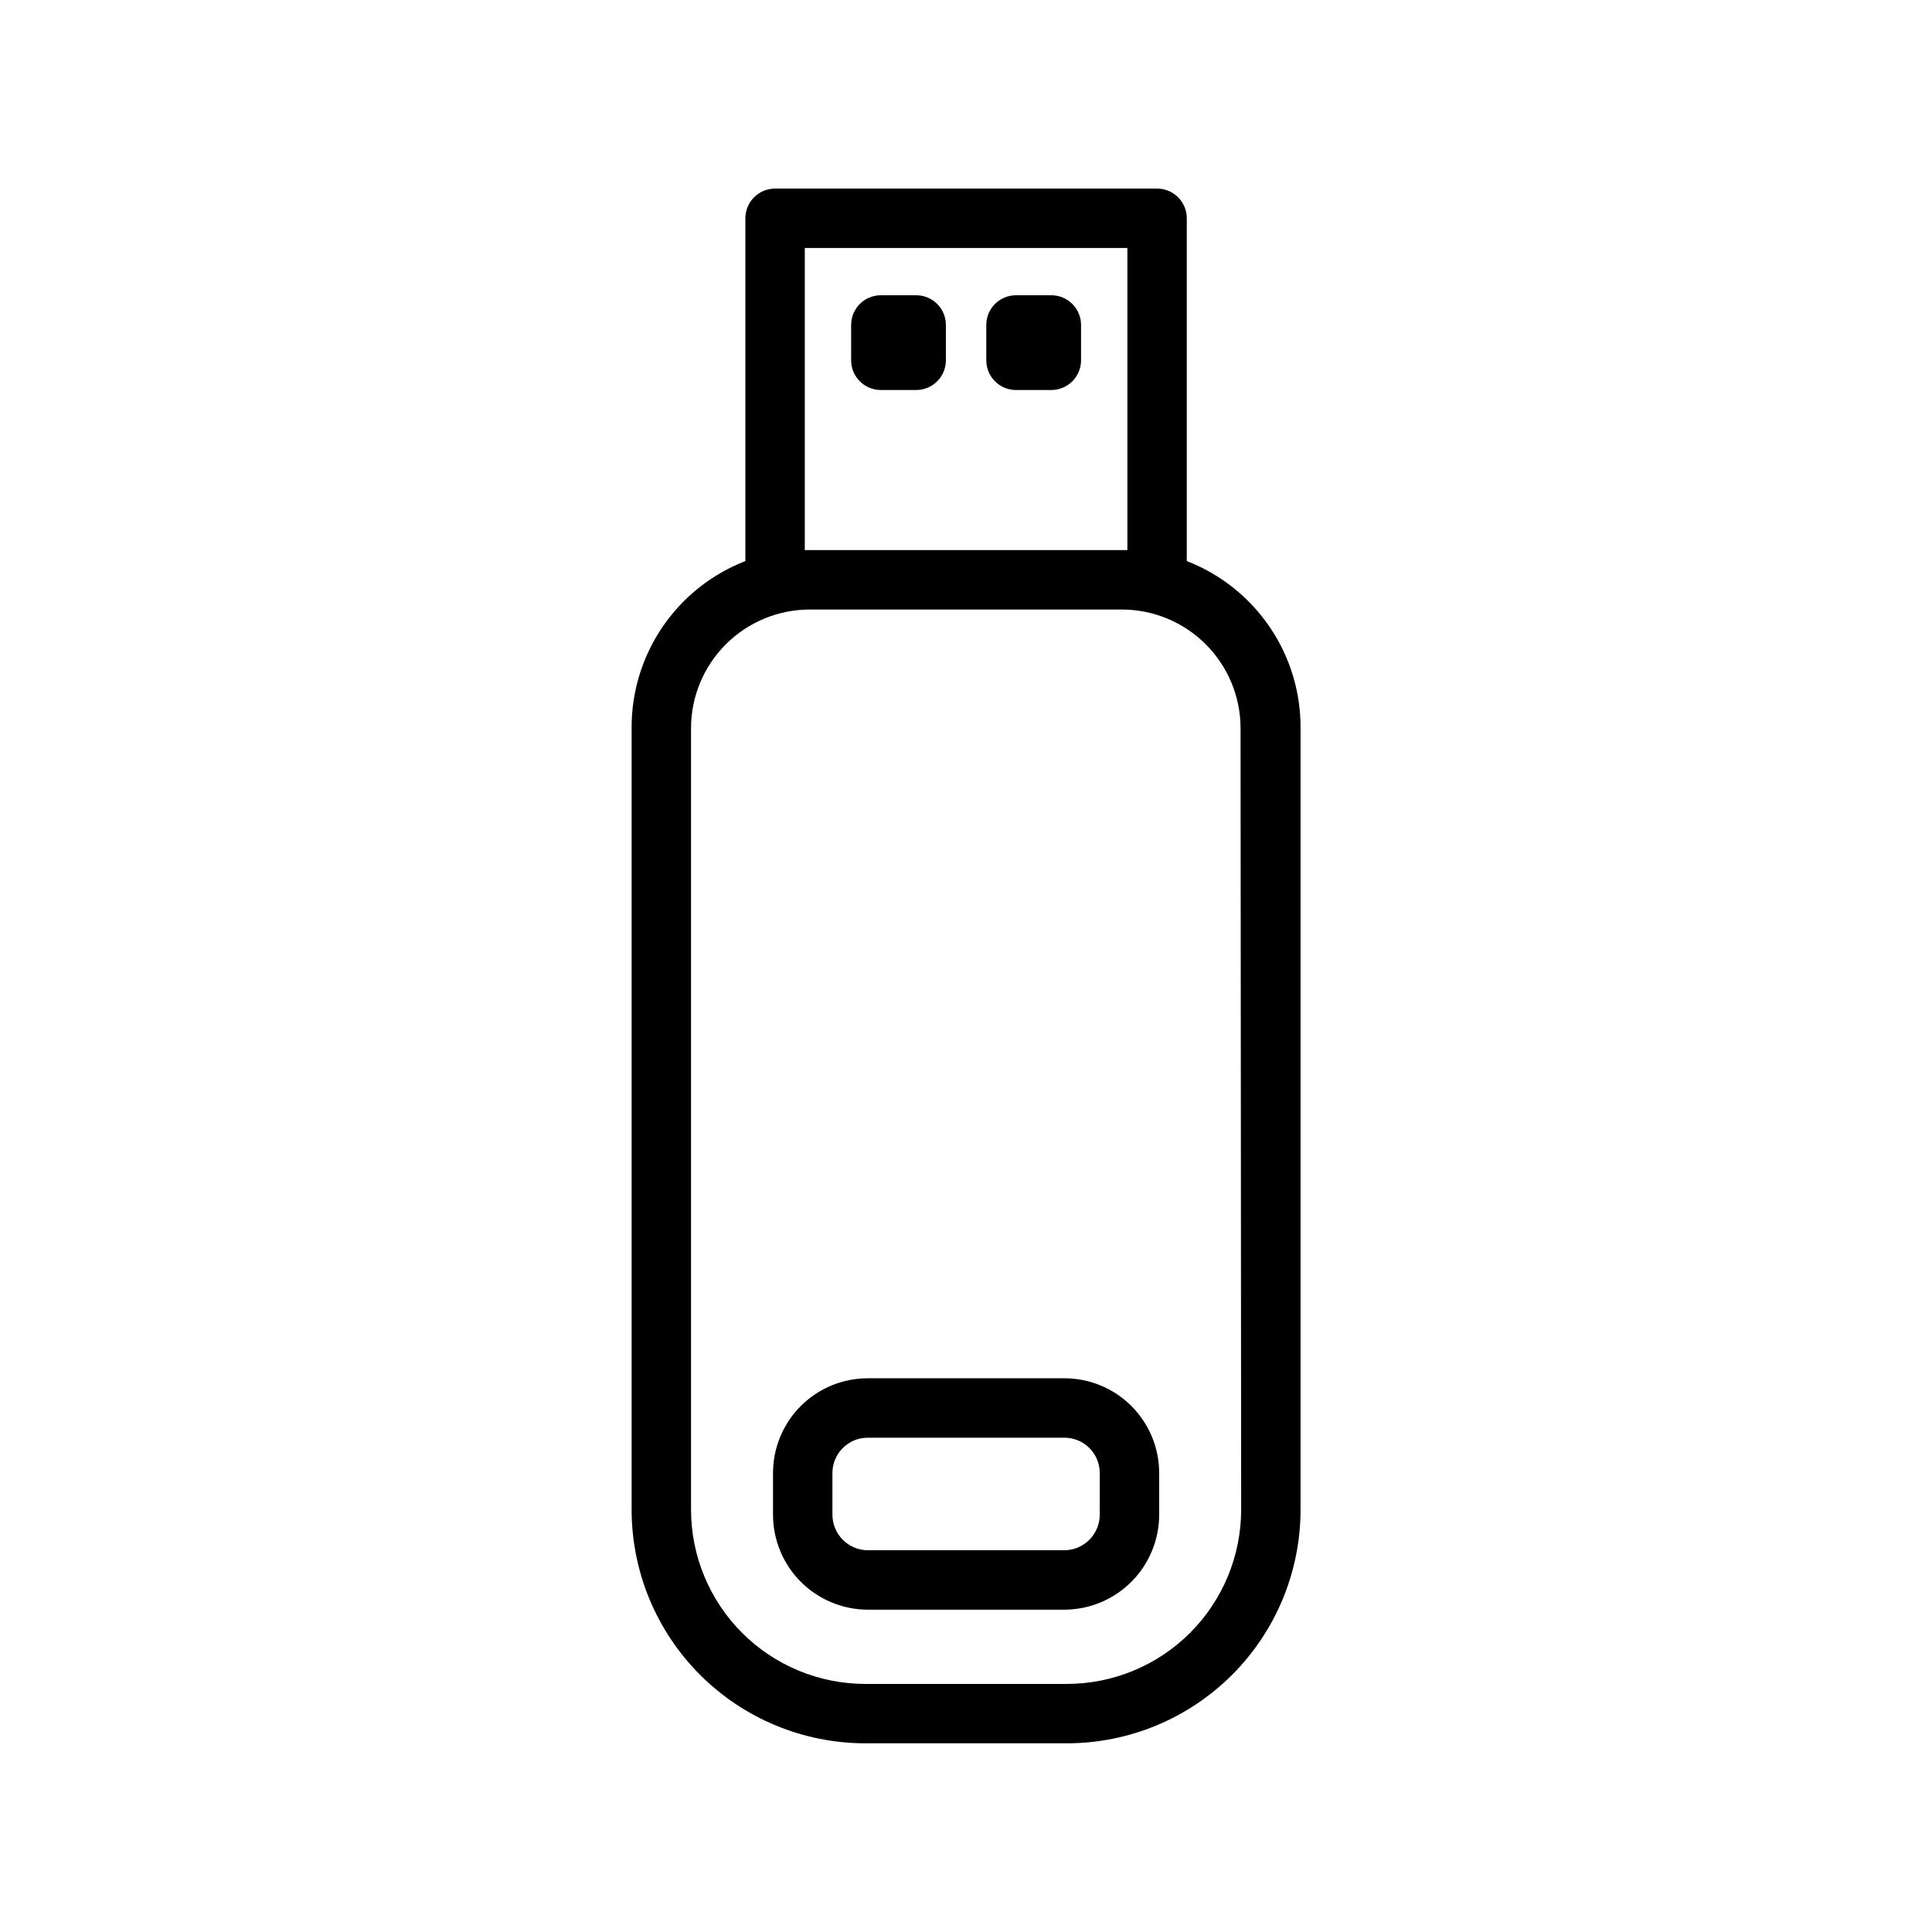 <?xml version="1.0" encoding="UTF-8"?>
<!-- Uploaded to: SVG Repo, www.svgrepo.com, Generator: SVG Repo Mixer Tools -->
<svg width="800px" height="800px" version="1.1" viewBox="144 144 512 512" xmlns="http://www.w3.org/2000/svg">
 <defs>
  <clipPath id="a">
   <path d="m198 148.09h453.9v503.81h-453.9z"/>
  </clipPath>
 </defs>
 <g clip-path="url(#a)">
  <path d="m486.59-448.84h-173.18c-10.953 0.023-21.453 4.383-29.199 12.129-7.746 7.746-12.109 18.246-12.129 29.199v292.53c0.02 10.953 4.383 21.453 12.129 29.199 7.746 7.746 18.246 12.105 29.199 12.129h173.18c10.957-0.023 21.457-4.383 29.203-12.129 7.746-7.746 12.105-18.246 12.125-29.199v-292.53c-0.02-10.953-4.379-21.453-12.125-29.199-7.746-7.746-18.246-12.105-29.203-12.129zm25.586 333.85v0.004c-0.023 6.777-2.723 13.273-7.516 18.066-4.797 4.793-11.289 7.496-18.07 7.516h-173.18c-6.777-0.02-13.273-2.723-18.066-7.516-4.793-4.793-7.496-11.289-7.519-18.066v-292.53c0.023-6.777 2.727-13.273 7.519-18.066 4.793-4.793 11.289-7.496 18.066-7.516h173.18c6.781 0.02 13.273 2.723 18.07 7.516 4.793 4.793 7.492 11.289 7.516 18.066zm-53.688-296.77h-117.29c-8.574 0.023-16.789 3.453-22.828 9.539-6.039 6.082-9.41 14.32-9.371 22.895v225.93c0.023 8.535 3.422 16.711 9.453 22.746 6.035 6.031 14.211 9.43 22.746 9.453h117.61c8.535-0.023 16.711-3.422 22.746-9.453 6.031-6.035 9.43-14.211 9.453-22.746v-225.93c0.039-8.574-3.332-16.812-9.371-22.895-6.039-6.086-14.254-9.516-22.828-9.539zm16.453 258.12c-0.023 4.356-1.762 8.531-4.844 11.609-3.082 3.082-7.254 4.82-11.609 4.844h-117.29c-4.359-0.023-8.531-1.762-11.613-4.844-3.078-3.078-4.82-7.254-4.84-11.609v-225.69c0.02-4.356 1.762-8.531 4.84-11.609 3.082-3.082 7.254-4.824 11.613-4.844h117.61c4.359 0.02 8.531 1.762 11.613 4.844 3.082 3.078 4.82 7.254 4.84 11.609zm-74.941 38.18c-5.566 0-10.078 4.512-10.078 10.074 0.043 5.535 4.543 10 10.078 10 5.531 0 10.031-4.465 10.074-10 0-5.562-4.512-10.074-10.074-10.074zm0 15.742c-3.133 0-5.668-2.535-5.668-5.668 0-3.141 2.523-5.703 5.668-5.746 3.141 0.043 5.668 2.606 5.668 5.746 0 3.133-2.539 5.668-5.668 5.668zm8.973-272.53c1.492 1.477 2.328 3.488 2.328 5.59 0 2.098-0.836 4.109-2.328 5.586l-53.531 53.531c-1.484 1.473-3.496 2.297-5.586 2.281-2.094 0.016-4.106-0.809-5.59-2.281-1.492-1.477-2.328-3.488-2.328-5.59 0-2.098 0.836-4.109 2.328-5.59l53.531-53.531-0.004 0.004c1.48-1.492 3.492-2.328 5.59-2.328 2.102 0 4.113 0.836 5.59 2.328zm-4.879 36.367c1.488 1.48 2.328 3.492 2.328 5.59 0 2.098-0.84 4.109-2.328 5.59l-11.969 12.199c-1.473 1.504-3.484 2.356-5.586 2.363-2.078-0.031-4.059-0.879-5.512-2.363-3.051-3.07-3.051-8.027 0-11.098l12.203-12.281c3.039-2.898 7.82-2.898 10.863 0zm818.14-37.551v-26.844l-0.004 0.004c0-2.09-0.828-4.094-2.305-5.566-1.477-1.477-3.481-2.309-5.566-2.309h-90.844c-4.348 0-7.871 3.527-7.871 7.875v26.055h-207.51c-11.578 0.02-22.68 4.629-30.871 12.82-8.188 8.188-12.797 19.289-12.816 30.871v172.55c0.02 11.57 4.633 22.664 12.824 30.84 8.191 8.176 19.289 12.77 30.863 12.77h306.22c11.574 0 22.676-4.594 30.867-12.77 8.191-8.176 12.801-19.27 12.824-30.84v-172.55c-0.004-10.215-3.59-20.105-10.137-27.945-6.543-7.84-15.633-13.133-25.684-14.961zm-90.844-18.973h75.098v18.184h-75.098zm110.91 234.43c-0.02 7.394-2.973 14.484-8.211 19.707-5.238 5.227-12.336 8.156-19.734 8.156h-306.22c-7.398 0-14.492-2.93-19.73-8.156-5.238-5.223-8.195-12.312-8.215-19.707v-172.55c0.02-7.406 2.973-14.504 8.207-19.738 5.238-5.238 12.332-8.188 19.738-8.211h306.22c7.406 0.023 14.5 2.973 19.738 8.211 5.234 5.234 8.188 12.332 8.207 19.738zm-181.05-181.05v-0.004c-25.012 0.145-48.953 10.145-66.637 27.828-17.684 17.684-27.684 41.629-27.828 66.637 0.125 25.016 10.117 48.969 27.805 66.66 17.688 17.688 41.645 27.68 66.66 27.805 25.082-0.02 49.137-9.969 66.91-27.668 17.773-17.699 27.82-41.715 27.945-66.797-0.125-25.09-10.168-49.113-27.938-66.824-17.773-17.715-41.828-27.68-66.918-27.719zm0 173.89v-0.004c-20.848-0.105-40.809-8.434-55.551-23.172-14.742-14.742-23.066-34.703-23.172-55.551 0.125-20.84 8.457-40.789 23.195-55.527 14.734-14.734 34.688-23.066 55.527-23.191 20.84 0.125 40.789 8.457 55.523 23.191 14.738 14.738 23.07 34.688 23.195 55.527-0.125 20.832-8.461 40.777-23.199 55.5-14.738 14.723-34.688 23.039-55.52 23.145zm0-132.96v-0.008c-14.305 0-28.02 5.684-38.133 15.797-10.109 10.109-15.793 23.828-15.793 38.129 0.043 14.273 5.742 27.949 15.852 38.027 10.105 10.078 23.797 15.738 38.074 15.738 14.301 0 28.016-5.684 38.129-15.793 10.113-10.113 15.793-23.828 15.793-38.133-0.02-14.285-5.711-27.98-15.82-38.078-10.113-10.094-23.816-15.766-38.102-15.766zm0 91.938c-10.121-0.02-19.82-4.047-26.977-11.203s-11.184-16.855-11.203-26.977c0.039-10.105 4.078-19.781 11.23-26.922 7.156-7.137 16.844-11.156 26.949-11.176 10.117 0.02 19.816 4.047 26.973 11.203s11.184 16.855 11.207 26.977c-0.043 10.105-4.082 19.781-11.234 26.922-7.152 7.137-16.84 11.156-26.945 11.176zm-137.05-97.691v119.18c0 2.086-0.828 4.09-2.305 5.566-1.477 1.477-3.477 2.305-5.566 2.305h-8.582c-4.348 0-7.871-3.523-7.871-7.871v-119.18c0-4.348 3.523-7.871 7.871-7.871h8.582c2.09 0 4.09 0.828 5.566 2.305s2.305 3.481 2.305 5.566zm966.92-9.84c-0.352-1.105-0.977-2.106-1.809-2.914l-93.676-93.754h-0.004c1.781-4.668 2.18-9.746 1.145-14.633-1.031-4.887-3.453-9.371-6.969-12.918-4.844-4.848-11.414-7.57-18.262-7.57-6.852 0-13.422 2.723-18.266 7.57-4.832 4.863-7.543 11.445-7.543 18.301 0 6.859 2.711 13.438 7.543 18.305 4.789 4.961 11.367 7.797 18.266 7.871 3.144 0.004 6.262-0.555 9.207-1.652l80.293 80.215h-297.48c-8.992 0.02-17.609 3.602-23.969 9.961-6.359 6.356-9.938 14.977-9.961 23.969v170.35-0.004c0.023 8.992 3.602 17.609 9.961 23.969s14.977 9.941 23.969 9.961h317.87c8.992-0.02 17.609-3.602 23.969-9.961s9.941-14.977 9.961-23.969v-170.74c-0.047-7.277-2.43-14.348-6.793-20.172-4.363-5.824-10.48-10.094-17.453-12.184zm-126.74-98.793c-3.934-3.934-3.934-10.312 0-14.25 1.895-1.906 4.473-2.981 7.164-2.988 2.688 0.008 5.266 1.082 7.16 2.988 3.938 3.938 3.938 10.316 0 14.25-3.961 3.941-10.363 3.941-14.324 0zm-219 301.5v-170.35c0.02-4.816 1.941-9.43 5.348-12.836s8.02-5.328 12.836-5.348h267.65v206.72h-267.65c-4.816-0.023-9.43-1.945-12.836-5.352-3.406-3.402-5.328-8.016-5.348-12.832zm354.24 0h-0.004c-0.02 4.816-1.941 9.43-5.348 12.832-3.406 3.406-8.02 5.328-12.836 5.352h-34.48l0.004-206.72h34.48-0.004c4.816 0.02 9.43 1.941 12.836 5.348s5.328 8.02 5.348 12.836zm-26.371-162.24-0.004-0.004c-4.863 0-9.527 1.934-12.969 5.375-3.438 3.438-5.371 8.105-5.371 12.969 0.02 4.859 1.961 9.512 5.394 12.945 3.434 3.438 8.09 5.375 12.945 5.394 4.875 0 9.547-1.93 13-5.367s5.402-8.102 5.422-12.973c0-4.879-1.941-9.555-5.398-12.996-3.457-3.445-8.145-5.367-13.023-5.348zm0 20.941-0.004-0.004c-1.434 0-2.598-1.164-2.598-2.598s1.164-2.598 2.598-2.598c0.703-0.023 1.387 0.242 1.891 0.73 0.504 0.492 0.789 1.164 0.789 1.867-0.043 1.445-1.23 2.598-2.68 2.598zm0 37.785-0.004-0.004c-4.863 0-9.527 1.934-12.969 5.371-3.438 3.441-5.371 8.105-5.371 12.973 0.02 4.856 1.961 9.512 5.394 12.945 3.434 3.434 8.09 5.375 12.945 5.394 4.875 0 9.547-1.93 13-5.367s5.402-8.102 5.422-12.973c0-4.879-1.941-9.559-5.398-13-3.457-3.441-8.145-5.363-13.023-5.344zm0 20.941-0.004-0.004c-1.434 0-2.598-1.164-2.598-2.598 0-1.438 1.164-2.598 2.598-2.598 1.449-0.004 2.637 1.148 2.68 2.598-0.043 1.445-1.23 2.598-2.68 2.598zm0 37.785-0.004-0.004c-4.856 0.02-9.512 1.961-12.945 5.394-3.434 3.434-5.375 8.09-5.394 12.945 0 4.867 1.934 9.531 5.371 12.973 3.441 3.438 8.105 5.371 12.969 5.371 4.879 0.02 9.566-1.902 13.023-5.344 3.457-3.441 5.398-8.121 5.398-13-0.02-4.871-1.969-9.535-5.422-12.973s-8.125-5.367-13-5.367zm0 20.941-0.004-0.008c-1.434 0-2.598-1.16-2.598-2.598 0-1.434 1.164-2.598 2.598-2.598 1.449 0 2.637 1.152 2.68 2.598 0 0.703-0.285 1.379-0.789 1.867-0.504 0.488-1.188 0.754-1.891 0.73zm-184.99-143.27-0.004-0.008c-21.711 0.043-42.523 8.691-57.871 24.055-15.348 15.359-23.977 36.18-23.996 57.895 0.02 21.711 8.648 42.531 23.996 57.895 15.348 15.359 36.16 24.012 57.871 24.051 21.73-0.02 42.559-8.66 57.926-24.023 15.363-15.363 24.004-36.195 24.023-57.922-0.02-21.73-8.66-42.559-24.023-57.926-15.367-15.363-36.195-24.004-57.926-24.023zm0 148.15-0.004-0.008c-17.543-0.023-34.363-7.008-46.762-19.418-12.398-12.414-19.363-29.242-19.363-46.785 0-17.547 6.965-34.375 19.363-46.785 12.398-12.414 29.219-19.398 46.762-19.422 17.555 0.023 34.379 7.004 46.793 19.414 12.41 12.414 19.391 29.238 19.41 46.793-0.02 17.551-7 34.379-19.41 46.789-12.414 12.41-29.238 19.391-46.793 19.414zm49.984-49.445c-3.512 10.387-10.195 19.406-19.105 25.789-8.914 6.387-19.605 9.809-30.566 9.793-13.934 0.062-27.316-5.422-37.195-15.246-9.883-9.82-15.449-23.172-15.469-37.102 0.02-13.879 5.543-27.184 15.355-36.996s23.117-15.332 36.992-15.355c10.207-0.02 20.195 2.949 28.73 8.547s15.242 13.574 19.289 22.941c1.711 3.957-0.078 8.555-4.012 10.312-1.91 0.848-4.082 0.902-6.031 0.148-1.949-0.754-3.516-2.25-4.363-4.164-2.844-6.543-7.543-12.109-13.516-16.012-5.973-3.902-12.961-5.973-20.098-5.949-9.691 0-18.992 3.844-25.855 10.691-6.863 6.848-10.727 16.141-10.75 25.836 0 9.707 3.859 19.016 10.723 25.883 6.867 6.863 16.176 10.719 25.883 10.719 7.664 0.012 15.137-2.387 21.363-6.848 6.227-4.465 10.898-10.77 13.355-18.027 1.414-4.106 5.887-6.289 9.996-4.879 2.027 0.598 3.727 1.988 4.719 3.852 0.992 1.867 1.191 4.051 0.555 6.066zm805.31-158.38h-20.859c-10.953-6.102-23.285-9.297-35.82-9.289-12.535-0.008-24.863 3.188-35.816 9.289h-227.11c-13.277-0.023-26.02 5.231-35.426 14.605-9.402 9.375-14.695 22.102-14.719 35.379v29.441c0.074 17.586 9.367 33.84 24.484 42.824v17.242c0.02 6.059 2.441 11.867 6.734 16.145 4.297 4.281 10.109 6.684 16.172 6.684h2.914c6.059 0 11.875-2.402 16.168-6.684 4.293-4.277 6.719-10.086 6.738-16.145v-10.078h204.04c10.953 6.098 23.281 9.297 35.816 9.289 11.672 0.098 23.199-2.602 33.613-7.871v8.66c0 6.051 2.406 11.859 6.688 16.141s10.09 6.688 16.141 6.688h2.992c6.055 0 11.863-2.406 16.145-6.688s6.684-10.09 6.684-16.141v-17.164c15.172-8.98 24.5-25.273 24.562-42.902v-29.441c-0.02-13.277-5.316-26.004-14.719-35.379-9.406-9.375-22.148-14.629-35.426-14.605zm-354.24 49.988v-0.004c0.023-9.102 3.656-17.824 10.109-24.246s15.191-10.016 24.293-9.996h207.59c-12.023 13.477-18.664 30.906-18.656 48.965 0.008 18.055 6.648 35.48 18.656 48.965h-207.35c-9.094 0-17.82-3.606-24.27-10.023-6.445-6.414-10.09-15.125-10.129-24.223zm41.957 89.504c0 1.891-0.754 3.703-2.102 5.035-1.344 1.332-3.168 2.07-5.059 2.047h-2.914c-1.895 0.023-3.715-0.715-5.062-2.047-1.344-1.332-2.102-3.144-2.102-5.035v-10.078h17.238zm197.35-74.785c0.023-15.445 6.168-30.25 17.086-41.168 10.922-10.922 25.727-17.066 41.168-17.086 15.445 0.02 30.25 6.164 41.168 17.086 10.922 10.918 17.066 25.723 17.086 41.168-0.02 15.441-6.164 30.246-17.086 41.168-10.918 10.918-25.723 17.062-41.168 17.086-15.441-0.023-30.246-6.168-41.168-17.086-10.918-10.922-17.062-25.727-17.086-41.168zm124.77 74.785c0 3.91-3.172 7.082-7.086 7.082h-2.992c-3.91 0-7.082-3.172-7.082-7.082v-10.078h17.16zm24.562-60.062v-0.004c-0.043 9.098-3.688 17.809-10.133 24.223-6.445 6.418-15.172 10.023-24.27 10.023h-1.34c12.008-13.484 18.648-30.91 18.656-48.965 0.008-18.059-6.633-35.488-18.656-48.965h1.34c9.102-0.02 17.84 3.574 24.293 9.996 6.449 6.422 10.086 15.145 10.109 24.246zm-91.082-58.02c-11.391 0.02-22.312 4.555-30.367 12.613-8.059 8.055-12.594 18.977-12.613 30.367-0.168 11.508 4.285 22.605 12.363 30.801 8.078 8.199 19.109 12.812 30.617 12.812 11.371-0.023 22.273-4.551 30.316-12.59 8.039-8.043 12.566-18.941 12.586-30.312 0.191-11.512-4.242-22.613-12.309-30.824-8.062-8.215-19.082-12.848-30.594-12.867zm0 70.141c-7.211 0-14.125-2.859-19.23-7.949-5.106-5.094-7.984-12-8.004-19.211 0-7.223 2.867-14.152 7.977-19.258 5.106-5.109 12.035-7.981 19.258-7.981 7.211 0.023 14.117 2.902 19.211 8.008 5.09 5.106 7.949 12.02 7.949 19.23 0.168 7.32-2.617 14.398-7.727 19.641-5.109 5.242-12.113 8.207-19.434 8.227zm-272.06-41.879 0.004-10.156c0-4.348 3.523-7.871 7.871-7.871h10.469c2.09 0 4.09 0.828 5.566 2.305 1.477 1.477 2.305 3.481 2.305 5.566v10.469c0 2.09-0.828 4.09-2.305 5.566-1.477 1.477-3.477 2.309-5.566 2.309h-10.469c-4.348 0-7.871-3.527-7.871-7.875zm0 39.832v-10.469l0.004-0.004c0-4.344 3.523-7.871 7.871-7.871h10.469c2.09 0 4.09 0.832 5.566 2.309 1.477 1.473 2.305 3.477 2.305 5.562v10.473c0 2.086-0.828 4.09-2.305 5.566-1.477 1.477-3.477 2.305-5.566 2.305h-10.469c-4.227 0.004-7.703-3.332-7.871-7.559zm-1756.3 540.96v-90.844c0-2.086-0.828-4.09-2.305-5.566-1.477-1.477-3.481-2.305-5.566-2.305h-101.23c-4.348 0-7.875 3.523-7.875 7.871v90.844c-8.922 3.461-16.586 9.555-21.969 17.469-5.387 7.914-8.238 17.277-8.18 26.852v207.03c0 16.418 6.516 32.164 18.117 43.781 11.602 11.617 27.34 18.152 43.758 18.172h53.531-0.004c16.418-0.02 32.156-6.555 43.758-18.172 11.602-11.617 18.117-27.363 18.117-43.781v-207.03c0.059-9.574-2.793-18.938-8.18-26.852-5.383-7.914-13.043-14.008-21.969-17.469zm-101.23-2.914v-80.059h85.488v80.059zm115.64 254.27c0 12.242-4.859 23.984-13.508 32.648-8.648 8.664-20.383 13.543-32.625 13.562h-53.527c-12.242-0.02-23.977-4.898-32.625-13.562s-13.504-20.406-13.504-32.648v-207.03c0-8.352 3.316-16.363 9.223-22.266 5.902-5.906 13.914-9.223 22.262-9.223h82.656c8.352 0 16.363 3.316 22.266 9.223 5.906 5.902 9.223 13.914 9.223 22.266zm-78.25-313.93v9.367c0 2.086-0.828 4.09-2.305 5.566-1.477 1.477-3.481 2.305-5.566 2.305h-9.367c-4.348 0-7.871-3.523-7.871-7.871v-9.367c0-4.348 3.523-7.871 7.871-7.871h9.367c2.086 0 4.09 0.828 5.566 2.305 1.477 1.477 2.305 3.477 2.305 5.566zm35.816 0v9.367h0.004c0 2.086-0.832 4.09-2.309 5.566-1.477 1.477-3.477 2.305-5.566 2.305h-9.367c-4.348 0-7.871-3.523-7.871-7.871v-9.367c0-4.348 3.523-7.871 7.871-7.871h9.367c2.09 0 4.09 0.828 5.566 2.305 1.477 1.477 2.309 3.477 2.309 5.566zm-4.41 279.14h-52.109c-6.66 0-13.047 2.644-17.758 7.356-4.707 4.711-7.352 11.098-7.352 17.758v11.02c0 6.668 2.641 13.062 7.348 17.785 4.707 4.723 11.094 7.383 17.762 7.406h52.113c6.668-0.023 13.055-2.684 17.762-7.406 4.707-4.723 7.352-11.117 7.352-17.785v-11.02c0-6.66-2.648-13.047-7.356-17.758-4.711-4.711-11.098-7.356-17.758-7.356zm9.367 36.133h0.004c0 5.188-4.18 9.402-9.367 9.445h-52.113c-5.188-0.043-9.367-4.258-9.367-9.445v-11.02c0-5.176 4.195-9.367 9.367-9.367h52.113c5.176 0 9.367 4.191 9.367 9.367zm758.32-327.55h-264.97c-6.262 0-12.27 2.488-16.699 6.918-4.43 4.43-6.918 10.434-6.918 16.699v317.09c0 6.262 2.488 12.27 6.918 16.695 4.43 4.43 10.438 6.918 16.699 6.918h264.97c6.262 0 12.27-2.488 16.699-6.918 4.43-4.426 6.918-10.434 6.918-16.695v-317.09c0-6.266-2.488-12.27-6.918-16.699-4.43-4.43-10.438-6.918-16.699-6.918zm7.871 340.7c0 2.086-0.828 4.09-2.305 5.566-1.477 1.473-3.477 2.305-5.566 2.305h-264.97c-4.348 0-7.871-3.527-7.871-7.871v-317.09c0-4.348 3.523-7.875 7.871-7.875h264.97c2.09 0 4.09 0.832 5.566 2.309 1.477 1.477 2.305 3.477 2.305 5.566zm-140.36-270.17c-29.605 0-58 11.758-78.934 32.691s-32.691 49.328-32.691 78.934c0 29.602 11.758 57.996 32.691 78.93 20.934 20.934 49.328 32.695 78.934 32.695 29.602 0 57.996-11.762 78.93-32.695 20.934-20.934 32.695-49.328 32.695-78.93-0.023-29.602-11.789-57.98-32.719-78.91-20.93-20.93-49.309-32.695-78.906-32.715zm0 207.51v-0.004c-25.43 0-49.82-10.102-67.801-28.082s-28.082-42.367-28.082-67.797 10.102-49.82 28.082-67.801 42.371-28.082 67.801-28.082 49.816 10.102 67.797 28.082 28.082 42.371 28.082 67.801c-0.02 25.422-10.129 49.797-28.105 67.773-17.977 17.977-42.352 28.086-67.773 28.105zm0-161.46c-17.395 0-34.07 6.906-46.371 19.203-12.297 12.301-19.203 28.977-19.203 46.371 0 17.391 6.906 34.07 19.203 46.367 12.301 12.297 28.977 19.207 46.371 19.207 17.391 0 34.07-6.91 46.367-19.207 12.297-12.297 19.207-28.977 19.207-46.367 0-17.395-6.91-34.07-19.207-46.371-12.297-12.297-28.977-19.203-46.367-19.203zm0 115.4c-13.219 0-25.891-5.25-35.238-14.594-9.344-9.348-14.594-22.02-14.594-35.234 0-13.219 5.25-25.891 14.594-35.238 9.348-9.344 22.02-14.594 35.238-14.594 13.215 0 25.887 5.25 35.234 14.594 9.344 9.348 14.594 22.02 14.594 35.238-0.02 13.207-5.277 25.871-14.617 35.211-9.34 9.34-22.004 14.598-35.211 14.617zm70.848-190.27v-10.234c0-4.348 3.523-7.871 7.871-7.871h10.234c2.086 0 4.09 0.828 5.566 2.305 1.477 1.477 2.305 3.477 2.305 5.566v10.234c0 2.086-0.828 4.09-2.305 5.566-1.477 1.477-3.481 2.305-5.566 2.305h-10.234c-4.348 0-7.871-3.523-7.871-7.871zm61.797-10.234v10.234h-0.004c0 2.086-0.828 4.09-2.305 5.566-1.477 1.477-3.477 2.305-5.566 2.305h-10.156c-4.344 0-7.871-3.523-7.871-7.871v-10.234c0-4.348 3.527-7.871 7.871-7.871h10.156c4.285 0.086 7.715 3.586 7.715 7.871zm657.55 40.461h-257.89c-4.348 0-7.871 3.527-7.871 7.875v134.69c0 2.09 0.828 4.09 2.305 5.566 1.477 1.477 3.481 2.305 5.566 2.305h257.89c2.09 0 4.09-0.828 5.566-2.305 1.477-1.477 2.305-3.477 2.305-5.566v-134.69c0-2.09-0.828-4.094-2.305-5.566-1.477-1.477-3.477-2.309-5.566-2.309zm-7.871 134.45-242.14 0.004v-118.71h242.14zm91.473 103.52-46.051-62.977c0.074-0.652 0.074-1.312 0-1.969v-195.23c0-2.086-0.828-4.09-2.305-5.566-1.477-1.477-3.481-2.305-5.566-2.305h-317.4c-4.348 0-7.871 3.523-7.871 7.871v195.39c-0.074 0.652-0.074 1.312 0 1.965l-46.051 62.977c-1.633 2.309-1.902 5.312-0.707 7.871 1.332 2.648 4.039 4.324 7.004 4.332h412.02c2.961-0.008 5.672-1.684 7.004-4.332 1.445-2.488 1.414-5.566-0.078-8.027zm-363.21-251.91h301.81v179.25h-302.05zm-39.359 249.07 39.359-54.004h302.13l39.359 54.004zm219.87-11.809-0.004 0.004c0 2.086-0.828 4.09-2.305 5.566-1.477 1.477-3.477 2.305-5.566 2.305h-42.98c-4.348 0-7.871-3.523-7.871-7.871s3.523-7.875 7.871-7.875h42.98c4.016 0.238 7.207 3.461 7.398 7.481zm-136.74-150.51c-3.055-3.07-3.055-8.027 0-11.098l31.488-31.488c3.07-3.055 8.027-3.055 11.098 0 1.492 1.477 2.328 3.488 2.328 5.59 0 2.098-0.836 4.109-2.328 5.586l-31.488 31.488c-1.484 1.477-3.496 2.297-5.59 2.285-2.074-0.031-4.055-0.879-5.508-2.363zm47.23-18.027c3.051 3.07 3.051 8.031 0 11.102l-12.121 12.121c-1.488 1.477-3.5 2.297-5.59 2.285-2.066-0.012-4.043-0.828-5.512-2.285-3.051-3.07-3.051-8.027 0-11.098l12.438-11.809c3.07-3.051 8.031-3.051 11.102 0zm826.01-120.05h-210.18c-4.586 0.02-8.98 1.852-12.223 5.094-3.242 3.246-5.074 7.637-5.094 12.223v316.3c0.02 4.586 1.852 8.98 5.094 12.223 3.242 3.242 7.637 5.074 12.223 5.094h210.18c4.586-0.02 8.98-1.852 12.223-5.094 3.242-3.242 5.074-7.637 5.098-12.223v-316.3c-0.023-4.586-1.855-8.977-5.098-12.223-3.242-3.242-7.637-5.074-12.223-5.094zm1.574 333.62c0 0.418-0.164 0.816-0.461 1.113-0.297 0.293-0.695 0.461-1.113 0.461h-210.18c-0.867 0-1.574-0.707-1.574-1.574v-316.3c0-0.867 0.707-1.574 1.574-1.574h210.18c0.418 0 0.816 0.168 1.113 0.461 0.297 0.297 0.461 0.699 0.461 1.113zm-20.074-293.94h-172.4 0.004c-4.348 0-7.875 3.523-7.875 7.871v68.016c0 2.086 0.832 4.09 2.309 5.566 1.473 1.477 3.477 2.305 5.566 2.305h172.39c2.09 0 4.09-0.828 5.566-2.305 1.477-1.477 2.305-3.481 2.305-5.566v-68.016c0-2.086-0.828-4.09-2.305-5.566-1.477-1.477-3.477-2.305-5.566-2.305zm-7.871 68.016h-156.65v-52.273h156.65zm-130.99-30.07v-0.004c-1.488-1.477-2.328-3.488-2.328-5.59 0-2.098 0.84-4.109 2.328-5.586 3.07-3.055 8.031-3.055 11.102 0l13.227 13.383 13.227-13.383h-0.004c1.48-1.492 3.492-2.332 5.59-2.332 2.098 0 4.109 0.84 5.59 2.332l13.227 13.383 13.305-13.383h-0.004c3.07-3.055 8.031-3.055 11.102 0l18.895 18.973-0.004-0.004c2.269 2.254 2.953 5.656 1.727 8.609s-4.117 4.871-7.316 4.852c-2.102-0.008-4.113-0.859-5.586-2.359l-13.305-13.383-13.539 13.617c-1.48 1.492-3.492 2.328-5.59 2.328-2.102 0-4.113-0.836-5.59-2.328l-13.227-13.305-13.223 13.305c-1.48 1.492-3.492 2.328-5.59 2.328-2.098 0-4.113-0.836-5.59-2.328zm8.66 70.848h-40.777v-0.004c-4.348 0-7.871 3.527-7.871 7.875v36.133c0 2.086 0.828 4.09 2.305 5.566 1.477 1.473 3.481 2.305 5.566 2.305h40.777c2.09 0 4.09-0.832 5.566-2.305 1.477-1.477 2.305-3.481 2.305-5.566v-36.527c0.004-2.16-0.879-4.223-2.441-5.711s-3.668-2.269-5.824-2.16zm-7.871 36.133h-25.031v-20.785h25.031zm72.266-36.133h-40.777v-0.004c-4.348 0-7.871 3.527-7.871 7.875v36.133c0 2.086 0.828 4.09 2.305 5.566 1.477 1.473 3.477 2.305 5.566 2.305h40.777c2.086 0 4.09-0.832 5.566-2.305 1.477-1.477 2.305-3.481 2.305-5.566v-36.527c0.004-2.16-0.879-4.223-2.441-5.711s-3.668-2.269-5.824-2.16zm-7.871 36.133h-25.031l-0.004-20.785h25.031zm72.266-36.133h-40.777v-0.004c-4.348 0-7.875 3.527-7.875 7.875v36.133c0 2.086 0.832 4.09 2.309 5.566 1.477 1.473 3.477 2.305 5.566 2.305h40.777-0.004c2.09 0 4.094-0.832 5.566-2.305 1.477-1.477 2.309-3.481 2.309-5.566v-36.527c0-2.16-0.883-4.223-2.445-5.711s-3.668-2.269-5.82-2.16zm-7.871 36.133h-25.031l-0.004-20.785h25.031zm-120.91 25.27h-40.777l-0.004-0.004c-4.348 0-7.871 3.523-7.871 7.871v36.133c0 2.09 0.828 4.09 2.305 5.566 1.477 1.477 3.481 2.309 5.566 2.309h40.777c2.09 0 4.09-0.832 5.566-2.309s2.305-3.477 2.305-5.566v-36.523c0.004-2.16-0.879-4.223-2.441-5.711s-3.668-2.269-5.824-2.164zm-7.871 36.133h-25.031l-0.004-20.785h25.031zm72.266-36.133h-40.777l-0.004-0.004c-4.348 0-7.871 3.523-7.871 7.871v36.133c0 2.09 0.828 4.09 2.305 5.566s3.477 2.309 5.566 2.309h40.777c2.086 0 4.09-0.832 5.566-2.309 1.477-1.477 2.305-3.477 2.305-5.566v-36.523c0.004-2.16-0.879-4.223-2.441-5.711s-3.668-2.269-5.824-2.164zm-7.871 36.133h-25.031l-0.008-20.785h25.031zm72.266-36.133h-40.777l-0.004-0.004c-4.348 0-7.875 3.523-7.875 7.871v36.133c0 2.09 0.832 4.09 2.309 5.566 1.477 1.477 3.477 2.309 5.566 2.309h40.777-0.004c2.09 0 4.094-0.832 5.566-2.309 1.477-1.477 2.309-3.477 2.309-5.566v-36.523c0-2.16-0.883-4.223-2.445-5.711s-3.668-2.269-5.82-2.164zm-7.871 36.133h-25.031l-0.008-20.785h25.031zm-120.91 25.27h-40.777l-0.008-0.004c-4.348 0-7.871 3.523-7.871 7.871v35.66c0 2.09 0.828 4.09 2.305 5.566 1.477 1.477 3.481 2.309 5.566 2.309h40.777c2.09 0 4.09-0.832 5.566-2.309 1.477-1.477 2.305-3.477 2.305-5.566v-36.051c0.004-2.16-0.879-4.223-2.441-5.711-1.562-1.488-3.668-2.269-5.824-2.164zm-7.871 36.055h-25.031l-0.008-20.707h25.031zm72.266-36.055h-40.777l-0.008-0.004c-4.348 0-7.871 3.523-7.871 7.871v35.66c0 2.09 0.828 4.09 2.305 5.566 1.477 1.477 3.477 2.309 5.566 2.309h40.777c2.086 0 4.09-0.832 5.566-2.309 1.477-1.477 2.305-3.477 2.305-5.566v-36.051c0.004-2.16-0.879-4.223-2.441-5.711-1.562-1.488-3.668-2.269-5.824-2.164zm-7.871 36.055h-25.031l-0.012-20.707h25.031zm72.266-36.055h-40.777l-0.008-0.004c-4.348 0-7.875 3.523-7.875 7.871v35.66c0 2.09 0.832 4.09 2.309 5.566 1.477 1.477 3.477 2.309 5.566 2.309h40.777-0.004c2.09 0 4.094-0.832 5.566-2.309 1.477-1.477 2.309-3.477 2.309-5.566v-36.051c0-2.16-0.883-4.223-2.445-5.711-1.562-1.488-3.668-2.269-5.82-2.164zm-7.871 36.055h-25.031l-0.012-20.707h25.031zm-1886.9 347.39h-348.34c-4.348 0-7.875 3.527-7.875 7.875v348.34c0 2.086 0.832 4.09 2.309 5.566 1.473 1.477 3.477 2.305 5.566 2.305h348.34c2.086 0 4.09-0.828 5.566-2.305 1.477-1.477 2.305-3.481 2.305-5.566v-348.34c0-2.09-0.828-4.094-2.305-5.566-1.477-1.477-3.481-2.309-5.566-2.309zm-7.871 348.34-332.59 0.004v-332.59h332.59zm-177.2-216.4v-73.762c0-4.348 3.523-7.871 7.871-7.871h5.984-0.004c2.09 0 4.09 0.828 5.566 2.305 1.477 1.477 2.309 3.477 2.309 5.566v73.762c0 2.086-0.832 4.09-2.309 5.566-1.477 1.477-3.477 2.305-5.566 2.305h-5.984 0.004c-4.348 0-7.871-3.523-7.871-7.871zm-98.953 64.078c0.09-23.93 7.965-47.184 22.434-66.242 14.473-19.059 34.754-32.891 57.781-39.402v18.5c-27.785 9.43-49.414 31.535-58.238 59.516-8.824 27.984-3.789 58.5 13.562 82.16 17.348 23.664 44.934 37.645 74.277 37.645 29.34 0 56.926-13.98 74.277-37.645 17.348-23.66 22.383-54.176 13.559-82.16-8.824-27.98-30.453-50.086-58.238-59.516v-18.5c26.352 7.402 48.984 24.387 63.461 47.621 14.473 23.23 19.742 51.035 14.773 77.953-4.969 26.914-19.82 51.004-41.637 67.535-21.816 16.531-49.023 24.312-76.281 21.816-27.258-2.496-52.602-15.09-71.051-35.309-18.453-20.219-28.68-46.602-28.68-73.973zm883.24-203.89h-224.36c-4.527 0-8.875 1.801-12.078 5.004-3.203 3.203-5.004 7.547-5.004 12.078v345.98c0 4.539 1.797 8.891 5 12.105 3.203 3.219 7.547 5.035 12.082 5.055h224.36c4.535-0.02 8.883-1.836 12.082-5.055 3.203-3.215 5-7.566 5-12.105v-345.98c0-4.531-1.801-8.875-5.004-12.078s-7.547-5.004-12.078-5.004zm1.34 362.66h-0.004c0.023 0.367-0.109 0.73-0.363 0.996-0.25 0.27-0.605 0.422-0.973 0.422h-224.36c-0.367 0-0.719-0.152-0.973-0.422-0.254-0.266-0.387-0.629-0.363-0.996v-345.58c-0.023-0.359 0.109-0.715 0.367-0.973 0.254-0.254 0.609-0.387 0.969-0.363h224.36c0.359-0.023 0.715 0.109 0.973 0.363 0.254 0.258 0.387 0.613 0.363 0.973zm-113.52-179.48c-21.141-0.023-41.418 8.359-56.375 23.293-14.957 14.938-23.363 35.207-23.371 56.344-0.008 21.137 8.387 41.41 23.336 56.359 14.945 14.945 35.219 23.34 56.355 23.332 21.137-0.008 41.406-8.414 56.344-23.371s23.316-35.234 23.297-56.371c-0.023-21.102-8.414-41.332-23.336-56.254-14.918-14.922-35.148-23.312-56.25-23.332zm0 143.51v-0.004c-16.957 0.023-33.23-6.695-45.234-18.672-12-11.98-18.754-28.238-18.766-45.195-0.016-16.957 6.711-33.227 18.691-45.223 11.984-12 28.246-18.742 45.203-18.75 16.957-0.008 33.223 6.723 45.215 18.711 11.992 11.988 18.73 28.254 18.73 45.211 0 16.938-6.723 33.184-18.691 45.172-11.973 11.984-28.211 18.727-45.148 18.746zm0-104.86v-0.004c-10.883 0-21.32 4.328-29.012 12.023-7.691 7.699-12.012 18.137-12.004 29.02 0.008 10.879 4.34 21.312 12.043 29 7.699 7.688 18.141 12 29.023 11.984 10.883-0.012 21.312-4.352 28.996-12.059 7.68-7.707 11.984-18.152 11.965-29.031-0.02-10.863-4.352-21.277-12.039-28.949-7.691-7.676-18.109-11.988-28.973-11.988zm0 66.203c-6.703 0-13.129-2.664-17.871-7.402-4.738-4.738-7.398-11.168-7.398-17.867 0-6.703 2.66-13.129 7.398-17.867 4.742-4.742 11.168-7.402 17.871-7.402 6.699 0 13.129 2.66 17.867 7.402 4.738 4.738 7.402 11.164 7.402 17.867 0 6.699-2.664 13.129-7.402 17.867-4.738 4.738-11.168 7.402-17.867 7.402zm0-136.74c15.113 0 29.609-6.004 40.301-16.691 10.688-10.691 16.691-25.188 16.691-40.301 0-15.117-6.004-29.613-16.691-40.301-10.691-10.691-25.188-16.695-40.301-16.695-15.117 0-29.613 6.004-40.301 16.695-10.691 10.688-16.695 25.184-16.695 40.301 0.023 15.109 6.035 29.594 16.719 40.277 10.684 10.684 25.168 16.695 40.277 16.715zm0-98.242c10.938 0 21.43 4.344 29.168 12.082 7.734 7.734 12.078 18.227 12.078 29.168 0 10.938-4.344 21.43-12.078 29.168-7.738 7.734-18.23 12.078-29.168 12.078-10.941 0-21.434-4.344-29.168-12.078-7.738-7.738-12.082-18.23-12.082-29.168 0.02-10.934 4.371-21.414 12.105-29.145 7.731-7.734 18.211-12.086 29.145-12.105zm0 71.793c8.098 0 15.867-3.219 21.598-8.945 5.727-5.731 8.945-13.5 8.945-21.598 0-8.102-3.219-15.871-8.945-21.598-5.731-5.731-13.5-8.945-21.598-8.945-8.102 0-15.871 3.215-21.598 8.945-5.731 5.727-8.949 13.496-8.949 21.598 0 8.098 3.219 15.867 8.949 21.598 5.727 5.727 13.496 8.945 21.598 8.945zm0-45.344c3.922 0 7.688 1.559 10.465 4.336 2.773 2.773 4.332 6.539 4.332 10.465 0 3.922-1.559 7.688-4.332 10.465-2.777 2.773-6.543 4.332-10.465 4.332-3.926 0-7.691-1.559-10.465-4.332-2.777-2.777-4.336-6.543-4.336-10.465 0.043-3.898 1.617-7.625 4.391-10.363 2.769-2.742 6.512-4.281 10.41-4.281zm858.05 175.07v-239.78h-393.6v239.78h151.54v32.59h-15.035c-18.449 0.062-36.113 7.473-49.082 20.59-12.973 13.121-20.18 30.867-20.035 49.312 0 2.09 0.828 4.09 2.305 5.566 1.477 1.477 3.481 2.309 5.566 2.309h243.09c4.488-0.375 7.93-4.156 7.871-8.66-0.02-18.324-7.309-35.895-20.266-48.852-12.957-12.957-30.527-20.246-48.852-20.266h-15.035v-32.59zm-377.86-15.742-0.004-208.3h362.11v208.29h-362.11zm241.36 64.078-0.004-0.004c12.926 0.02 25.406 4.715 35.129 13.227 9.727 8.512 16.039 20.254 17.773 33.062h-226.4c1.734-12.809 8.047-24.551 17.773-33.062 9.727-8.512 22.207-13.207 35.129-13.227h120.6zm-30.781-15.742h-59.039v-32.59h59.039zm139.73-250.73h-338.5v196.8h338.5zm-15.742 181.05h-307.01v-165.31h307.01zm-281.43-119.97c0-4.348 3.523-7.871 7.871-7.871h240.1c4.348 0 7.871 3.523 7.871 7.871s-3.523 7.871-7.871 7.871h-240.1c-2.129 0-4.168-0.859-5.652-2.387-1.48-1.527-2.281-3.594-2.219-5.723zm0 37.391c0-4.348 3.523-7.871 7.871-7.871h240.1c4.348 0 7.871 3.523 7.871 7.871 0 4.348-3.523 7.871-7.871 7.871h-240.1c-2.113 0.004-4.141-0.848-5.621-2.359s-2.293-3.555-2.25-5.668zm0 37.391v0.004c0-4.348 3.523-7.875 7.871-7.875h240.1c4.348 0 7.871 3.527 7.871 7.875 0 4.348-3.523 7.871-7.871 7.871h-240.1c-2.129 0-4.168-0.859-5.652-2.391-1.48-1.527-2.281-3.59-2.219-5.719zm925.83-104.3-273.32 0.004c-19.426 0.039-38.043 7.773-51.777 21.512-13.734 13.734-21.469 32.352-21.512 51.777v97.613c0.043 19.422 7.777 38.039 21.512 51.773 13.734 13.738 32.352 21.473 51.777 21.512h273.32c19.426-0.039 38.043-7.773 51.777-21.512 13.734-13.734 21.469-32.352 21.512-51.773v-97.852c-0.043-19.426-7.777-38.043-21.512-51.777-13.734-13.734-32.352-21.469-51.777-21.512zm-273.32 228.29v0.004c-15.254-0.023-29.879-6.09-40.668-16.879-10.785-10.785-16.855-25.41-16.875-40.668v-97.691c0.02-15.254 6.09-29.879 16.875-40.668 10.789-10.785 25.414-16.855 40.668-16.875h23.145v212.54zm38.887 0v-212.54h195.54v212.54zm291.97-57.543h0.004c-0.023 15.258-6.094 29.883-16.879 40.668-10.789 10.789-25.41 16.855-40.668 16.879h-23.145v-212.54h23.145v-0.004c15.258 0.023 29.879 6.09 40.668 16.879 10.785 10.785 16.855 25.41 16.879 40.668zm-328.02-66.125h-2.914v-2.914 0.004c0-6.16-3.285-11.852-8.621-14.93-5.332-3.082-11.906-3.082-17.238 0-5.336 3.078-8.621 8.77-8.621 14.93v2.914h-2.914l0.004-0.004c-6.16 0-11.852 3.285-14.934 8.621-3.078 5.332-3.078 11.906 0 17.238 3.082 5.336 8.773 8.621 14.934 8.621h2.914v2.914h-0.004c0 6.156 3.285 11.848 8.621 14.93 5.332 3.078 11.906 3.078 17.238 0 5.336-3.082 8.621-8.773 8.621-14.93v-2.914h2.914c6.156 0 11.848-3.285 14.93-8.621 3.078-5.332 3.078-11.906 0-17.238-3.082-5.336-8.773-8.621-14.93-8.621zm0 18.734h-18.656v18.656c0 1.652-2.992 1.652-2.992 0v-18.656l-18.5 0.004c-0.828 0-1.496-0.672-1.496-1.496 0-0.828 0.668-1.496 1.496-1.496h18.656v-18.656c0-1.652 2.992-1.652 2.992 0v18.656h18.5c0.824 0 1.492 0.668 1.492 1.496 0 0.824-0.668 1.496-1.492 1.496zm287.48-12.516c4.594 0 8.73-2.769 10.48-7.016 1.75-4.246 0.766-9.125-2.492-12.363-3.258-3.234-8.148-4.184-12.379-2.406-4.234 1.781-6.977 5.938-6.945 10.527 0.02 3.023 1.246 5.91 3.402 8.023 2.16 2.113 5.07 3.277 8.09 3.234zm0-15.742c2.449 0.043 4.41 2.039 4.41 4.484 0 2.438-1.977 4.41-4.41 4.41s-4.406-1.973-4.406-4.41c-0.004-1.203 0.48-2.356 1.34-3.199s2.019-1.309 3.223-1.285zm0 37.785c-4.59 0-8.73 2.769-10.48 7.016s-0.766 9.129 2.492 12.363c3.258 3.234 8.148 4.188 12.383 2.406 4.231-1.777 6.973-5.938 6.941-10.527-0.043-6.168-5.012-11.172-11.18-11.258zm0 15.742c-2.445-0.043-4.41-2.039-4.406-4.484 0-2.438 1.973-4.41 4.406-4.41s4.41 1.973 4.41 4.41c0 2.387-1.867 4.359-4.254 4.484zm11.02-26.766v0.004c0 4.59 2.773 8.73 7.019 10.48 4.242 1.746 9.125 0.766 12.359-2.496 3.238-3.258 4.188-8.145 2.41-12.379-1.781-4.234-5.938-6.973-10.531-6.941-6.168 0.129-11.102 5.164-11.098 11.336zm15.742 0 0.004 0.004c-0.043 2.445-2.039 4.406-4.488 4.406-2.434 0-4.406-1.973-4.406-4.406 0-2.438 1.973-4.41 4.406-4.41 1.203-0.043 2.375 0.402 3.246 1.23 0.875 0.828 1.379 1.973 1.398 3.18zm-49.043-11.336 0.004 0.004c-4.594-0.031-8.75 2.707-10.527 6.941-1.781 4.234-0.832 9.121 2.406 12.379 3.234 3.262 8.117 4.242 12.363 2.496 4.242-1.75 7.016-5.891 7.016-10.48 0-6.172-4.934-11.207-11.102-11.336zm0 15.742 0.004 0.004c-2.434 0-4.41-1.973-4.41-4.406 0-2.438 1.977-4.41 4.41-4.41 2.434 0 4.406 1.973 4.406 4.41 0 2.434-1.973 4.406-4.406 4.406zm-150.59-90.371 0.004 0.004c1.492 1.48 2.332 3.492 2.332 5.59s-0.84 4.109-2.332 5.59l-44.555 44.477c-1.453 1.484-3.434 2.332-5.508 2.363-3.199 0.016-6.09-1.902-7.316-4.856-1.227-2.953-0.547-6.356 1.727-8.609l44.555-44.555c1.48-1.516 3.512-2.367 5.629-2.367 2.117 0 4.148 0.852 5.629 2.367zm0 26.137 0.004 0.004c3.055 3.07 3.055 8.027 0 11.098l-18.105 18.105c-3.07 3.055-8.027 3.055-11.098 0-3.051-3.07-3.051-8.027 0-11.098l18.105-18.105c3.051-2.949 7.891-2.949 10.941 0zm-1816.3 605.52h-62.348v-55.105c0-4.176-1.66-8.18-4.613-11.133-2.949-2.953-6.957-4.609-11.133-4.609h-140.36c-4.176 0-8.18 1.656-11.133 4.609-2.953 2.953-4.613 6.957-4.613 11.133v55.105h-62.344c-14.039 0.02-27.492 5.613-37.414 15.543-9.918 9.934-15.488 23.398-15.488 37.434v101.39c0 14.035 5.57 27.5 15.488 37.434 9.922 9.934 23.375 15.523 37.414 15.543h62.348v78.719l-0.004 0.004c0 4.176 1.66 8.18 4.613 11.133 2.953 2.953 6.957 4.609 11.133 4.609h140.36c4.176 0 8.184-1.656 11.133-4.609 2.953-2.953 4.613-6.957 4.613-11.133v-78.719h62.348v-0.004c14.043-0.02 27.508-5.609 37.438-15.539 9.93-9.93 15.52-23.395 15.539-37.438v-101.39c-0.02-14.043-5.609-27.504-15.539-37.438-9.93-9.93-23.395-15.52-37.438-15.539zm-218.45-55.105h140.36v55.105h-140.36zm0 340.86v-125.95h140.36v125.95zm255.68-131.62c-0.023 9.871-3.953 19.328-10.93 26.309-6.981 6.977-16.438 10.906-26.305 10.926h-62.348v-31.488h28.262c4.348 0 7.871-3.523 7.871-7.871 0-4.348-3.523-7.871-7.871-7.871h-228.29c-4.348 0-7.875 3.523-7.875 7.871 0 4.348 3.527 7.871 7.875 7.871h28.184v31.488h-62.348c-9.855-0.039-19.297-3.981-26.258-10.953-6.961-6.977-10.879-16.426-10.898-26.281v-101.16c0-9.859 3.91-19.32 10.875-26.301 6.969-6.981 16.418-10.91 26.281-10.934h296.54c9.875 0 19.344 3.926 26.328 10.906 6.981 6.984 10.906 16.453 10.906 26.328zm-351.64-101h22.355v22.277h-22.355zm0 39.359h22.355v22.277h-22.355zm0 39.359h22.355v22.277h-22.355zm224.2 63.844c0 2.086-0.828 4.09-2.305 5.566-1.477 1.477-3.481 2.305-5.566 2.305h-100.37c-4.348 0-7.871-3.523-7.871-7.871 0-4.348 3.523-7.871 7.871-7.871h100.37c2.086 0 4.09 0.828 5.566 2.305 1.477 1.477 2.305 3.477 2.305 5.566zm0 27.551c0 2.09-0.828 4.09-2.305 5.566-1.477 1.477-3.481 2.305-5.566 2.305h-100.37c-4.348 0-7.871-3.523-7.871-7.871s3.523-7.871 7.871-7.871h100.37c2.086 0 4.09 0.828 5.566 2.305 1.477 1.477 2.305 3.481 2.305 5.566zm0 27.551c0 2.09-0.828 4.09-2.305 5.566-1.477 1.477-3.481 2.309-5.566 2.309h-100.37c-4.348 0-7.871-3.527-7.871-7.875 0-4.348 3.523-7.871 7.871-7.871h100.37c2.086 0 4.09 0.828 5.566 2.305 1.477 1.477 2.305 3.481 2.305 5.566zm531.75-243.48h-22.355v-22.277h22.355zm-39.359 0h-22.355v-22.277h22.355zm-39.359 0h-22.355v-22.277h22.355zm302.36-47.863h-304.33c-13.57 0-26.586 5.394-36.18 14.988-9.598 9.598-14.988 22.609-14.988 36.18v118.08c0.02 13.566 5.418 26.566 15.012 36.16 9.59 9.59 22.594 14.988 36.156 15.008h304.33c13.566-0.02 26.566-5.418 36.16-15.008 9.59-9.594 14.988-22.594 15.008-36.16v-118.08c0-13.57-5.391-26.582-14.984-36.18-9.598-9.594-22.613-14.988-36.184-14.988zm35.426 169.33c-0.023 9.391-3.762 18.387-10.398 25.027-6.641 6.637-15.637 10.375-25.027 10.398h-304.33c-9.387-0.023-18.387-3.762-25.027-10.398-6.637-6.641-10.375-15.637-10.398-25.027v-118.08 0.004c0.023-9.391 3.762-18.387 10.398-25.027 6.641-6.637 15.641-10.379 25.027-10.398h304.33c9.391 0.02 18.387 3.762 25.027 10.398 6.637 6.641 10.375 15.637 10.398 25.027zm-52.742-9.133-277.57 0.004c-6.074 0-11.688 3.238-14.723 8.5-3.039 5.262-3.039 11.742 0 17.004 3.035 5.262 8.648 8.5 14.723 8.5h277.57c6.074 0 11.688-3.238 14.723-8.5 3.039-5.262 3.039-11.742 0-17.004-3.035-5.262-8.648-8.5-14.723-8.5zm0 18.262-277.57 0.004c-0.695 0-1.258-0.562-1.258-1.262 0-0.695 0.562-1.258 1.258-1.258h277.57c0.695 0 1.258 0.562 1.258 1.258 0 0.699-0.562 1.262-1.258 1.262zm38.336-30.227c0 2.09-0.828 4.09-2.305 5.566-1.477 1.477-3.481 2.309-5.566 2.309h-330.62c-4.348 0-7.875-3.527-7.875-7.875s3.527-7.871 7.875-7.871h330.62c2.086 0 4.09 0.828 5.566 2.305 1.477 1.477 2.305 3.481 2.305 5.566zm-277.02 104.78c2.766 0.891 5.207 2.586 7.004 4.871 1.793 2.289 2.863 5.062 3.07 7.961-0.238 2.891-1.316 5.648-3.109 7.93-1.793 2.281-4.215 3.984-6.965 4.902 2.762 0.898 5.195 2.598 6.988 4.883 1.797 2.285 2.871 5.051 3.086 7.949 0 8.266-7.871 11.73-11.652 13.617h0.004c-0.941 0.371-1.859 0.793-2.758 1.262-0.562 4.344-4.547 7.41-8.895 6.848-4.348-0.566-7.414-4.547-6.848-8.895 0.238-2.894 1.316-5.648 3.109-7.93s4.215-3.988 6.965-4.902c-2.75-0.918-5.172-2.621-6.965-4.902s-2.871-5.039-3.109-7.93c0.199-2.891 1.258-5.656 3.039-7.941s4.203-3.988 6.957-4.891c-2.738-0.93-5.141-2.637-6.918-4.918s-2.848-5.031-3.078-7.914c0-8.266 7.871-11.73 11.652-13.617h-0.004c0.941-0.371 1.859-0.793 2.758-1.262 0.949-3.535 4.211-5.949 7.871-5.824 2.086 0 4.09 0.828 5.566 2.305 1.477 1.477 2.305 3.481 2.305 5.566-0.203 2.859-1.234 5.594-2.969 7.871-1.73 2.281-4.094 4.004-6.793 4.961zm72.266 0c2.762 0.898 5.195 2.598 6.988 4.883 1.797 2.285 2.867 5.051 3.086 7.949-0.238 2.891-1.32 5.648-3.109 7.93-1.793 2.281-4.215 3.984-6.965 4.902 2.762 0.898 5.195 2.598 6.988 4.883 1.797 2.285 2.867 5.051 3.086 7.949 0 8.266-7.871 11.73-11.652 13.617-0.938 0.371-1.855 0.793-2.754 1.262-0.566 4.344-4.547 7.41-8.895 6.848-4.348-0.566-7.414-4.547-6.848-8.895 0.242-2.902 1.336-5.668 3.141-7.949 1.809-2.281 4.246-3.981 7.012-4.883-2.766-0.906-5.203-2.602-7.012-4.887-1.805-2.281-2.898-5.047-3.141-7.945 0.215-2.898 1.289-5.664 3.086-7.949 1.793-2.285 4.227-3.984 6.988-4.883-2.75-0.914-5.176-2.621-6.965-4.902-1.793-2.281-2.875-5.039-3.109-7.93 0-8.266 7.871-11.73 11.73-13.617l2.676-1.258v-0.004c0.562-4.348 4.547-7.414 8.895-6.848 4.348 0.566 7.414 4.547 6.848 8.895-0.23 2.883-1.301 5.633-3.078 7.914-1.777 2.281-4.184 3.988-6.918 4.918zm72.266 0h-0.004c2.766 0.898 5.199 2.598 6.992 4.883s2.867 5.051 3.086 7.949c-0.238 2.891-1.32 5.648-3.109 7.93-1.793 2.281-4.215 3.984-6.969 4.902 2.766 0.898 5.199 2.598 6.992 4.883 1.793 2.285 2.867 5.051 3.086 7.949 0 8.266-7.871 11.73-11.73 13.617l-2.676 1.258v0.004c-0.949 3.535-4.211 5.949-7.871 5.824-4.348 0-7.871-3.523-7.871-7.871 0.293-2.988 1.492-5.816 3.43-8.109 1.941-2.293 4.531-3.941 7.434-4.723-2.754-0.918-5.176-2.621-6.969-4.902-1.789-2.281-2.871-5.039-3.109-7.93 0.219-2.898 1.293-5.664 3.086-7.949 1.793-2.285 4.227-3.984 6.992-4.883-2.754-0.914-5.176-2.621-6.969-4.902-1.789-2.281-2.871-5.039-3.109-7.93 0-8.266 7.871-11.73 11.73-13.617l2.676-1.258v-0.004c0.566-4.348 4.547-7.414 8.895-6.848 4.348 0.566 7.414 4.547 6.848 8.895-0.27 2.949-1.422 5.75-3.301 8.035-1.883 2.289-4.406 3.961-7.246 4.797zm72.266 0h-0.004c2.754 0.902 5.176 2.606 6.957 4.891 1.781 2.285 2.84 5.051 3.043 7.941-0.23 2.894-1.305 5.656-3.098 7.938-1.793 2.285-4.223 3.988-6.981 4.894 2.769 0.887 5.207 2.586 7.004 4.871 1.797 2.289 2.867 5.059 3.074 7.961 0 8.266-7.871 11.73-11.652 13.617l-2.754 1.258v0.004c-0.566 4.344-4.547 7.41-8.895 6.848-4.348-0.566-7.414-4.547-6.852-8.895 0.238-2.894 1.32-5.648 3.113-7.93 1.789-2.281 4.211-3.988 6.965-4.902-2.754-0.918-5.176-2.621-6.965-4.902-1.793-2.281-2.875-5.039-3.113-7.93 0.207-2.902 1.277-5.672 3.074-7.961 1.797-2.285 4.234-3.984 7.004-4.871-2.758-0.906-5.188-2.609-6.981-4.891-1.793-2.285-2.871-5.047-3.098-7.941 0-8.266 7.871-11.73 11.652-13.617 0.938-0.371 1.859-0.793 2.754-1.262 0.566-4.348 4.547-7.414 8.895-6.848 4.348 0.566 7.414 4.547 6.852 8.895-0.207 2.848-1.23 5.57-2.949 7.848-1.719 2.273-4.055 4.008-6.734 4.984z"/>
 </g>
</svg>